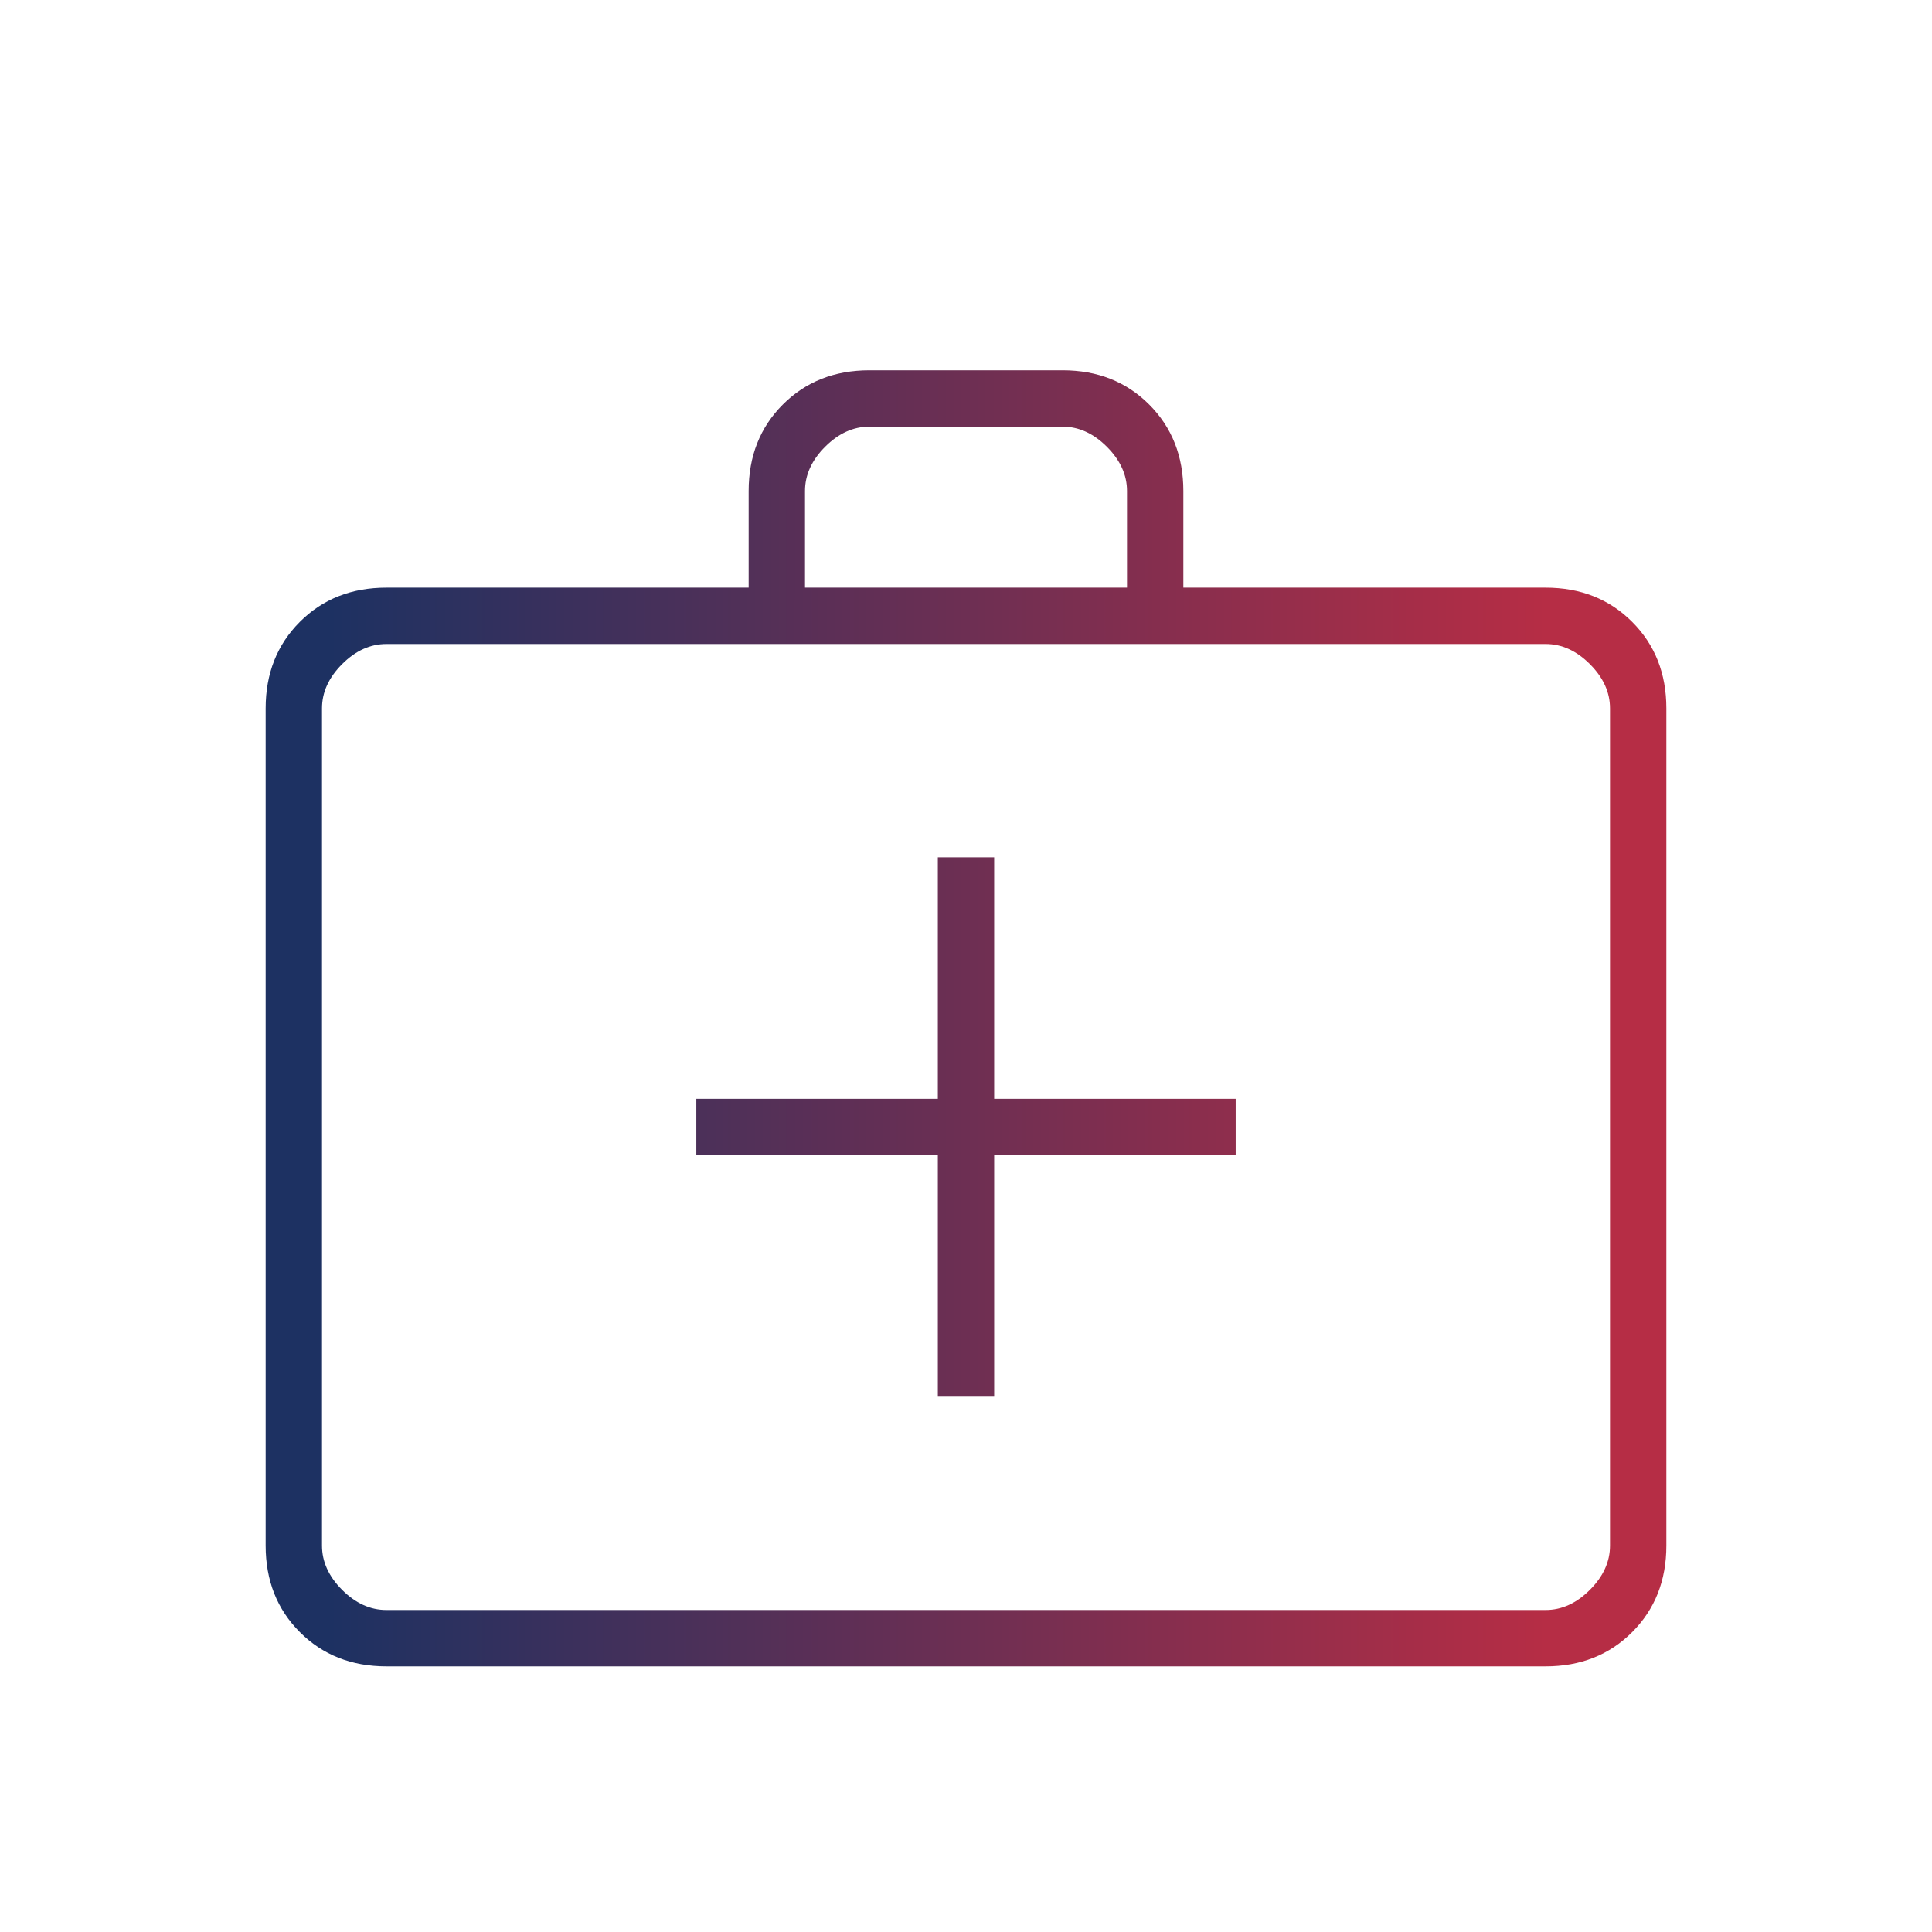 <?xml version="1.0" encoding="UTF-8" standalone="no"?>
<svg
   height="24"
   viewBox="0 -960 960 960"
   width="24"
   fill="#666666"
   version="1.1"
   id="svg15658"
   sodipodi:docname="primary.svg"
   xmlns:inkscape="http://www.inkscape.org/namespaces/inkscape"
   xmlns:sodipodi="http://sodipodi.sourceforge.net/DTD/sodipodi-0.dtd"
   xmlns:xlink="http://www.w3.org/1999/xlink"
   xmlns="http://www.w3.org/2000/svg"
   xmlns:svg="http://www.w3.org/2000/svg">
  <defs
     id="defs15662">
    <linearGradient
       inkscape:collect="always"
       xlink:href="#mine"
       id="linearGradient13516"
       gradientUnits="userSpaceOnUse"
       x1="164"
       y1="-465"
       x2="768"
       y2="-465" />
    <linearGradient
       id="mine"
       inkscape:swatch="gradient">
      <stop
         style="stop-color:#1d3162;stop-opacity:1;"
         offset="0"
         id="stop869" />
      <stop
         style="stop-color:#b62d45;stop-opacity:1;"
         offset="1"
         id="stop871" />
    </linearGradient>
  </defs>
  <sodipodi:namedview
     id="namedview15660"
     pagecolor="#ffffff"
     bordercolor="#666666"
     borderopacity="1.0"
     inkscape:showpageshadow="2"
     inkscape:pageopacity="0.0"
     inkscape:pagecheckerboard="0"
     inkscape:deskcolor="#d1d1d1"
     showgrid="false" />
  <path
     d="m 192,-132 q -26,0 -43,-17 -17,-17 -17,-43 v -416 q 0,-26 17,-43 17,-17 43,-17 h 180 v -48 q 0,-26 17,-43 17,-17 43,-17 h 96 q 26,0 43,17 17,17 17,43 v 48 h 180 q 26,0 43,17 17,17 17,43 v 416 q 0,26 -17,43 -17,17 -43,17 z m 0,-28 h 576 q 12,0 22,-10 10,-10 10,-22 v -416 q 0,-12 -10,-22 -10,-10 -22,-10 H 192 q -12,0 -22,10 -10,10 -10,22 v 416 q 0,12 10,22 10,10 22,10 z m 208,-508 h 160 v -48 q 0,-12 -10,-22 -10,-10 -22,-10 h -96 q -12,0 -22,10 -10,10 -10,22 z m -240,508 v -480 z m 306,-226 v 120 h 28 v -120 h 120 v -28 H 494 v -120 h -28 v 120 H 346 v 28 z"
     id="path15656"
     style="font-variation-settings:normal;opacity:1;vector-effect:none;fill:url(#linearGradient13516);fill-opacity:1;stroke-width:1;stroke-linecap:butt;stroke-linejoin:miter;stroke-miterlimit:4;stroke-dasharray:none;stroke-dashoffset:0;stroke-opacity:1;-inkscape-stroke:none;stop-color:#000000;stop-opacity:1" />
</svg>
